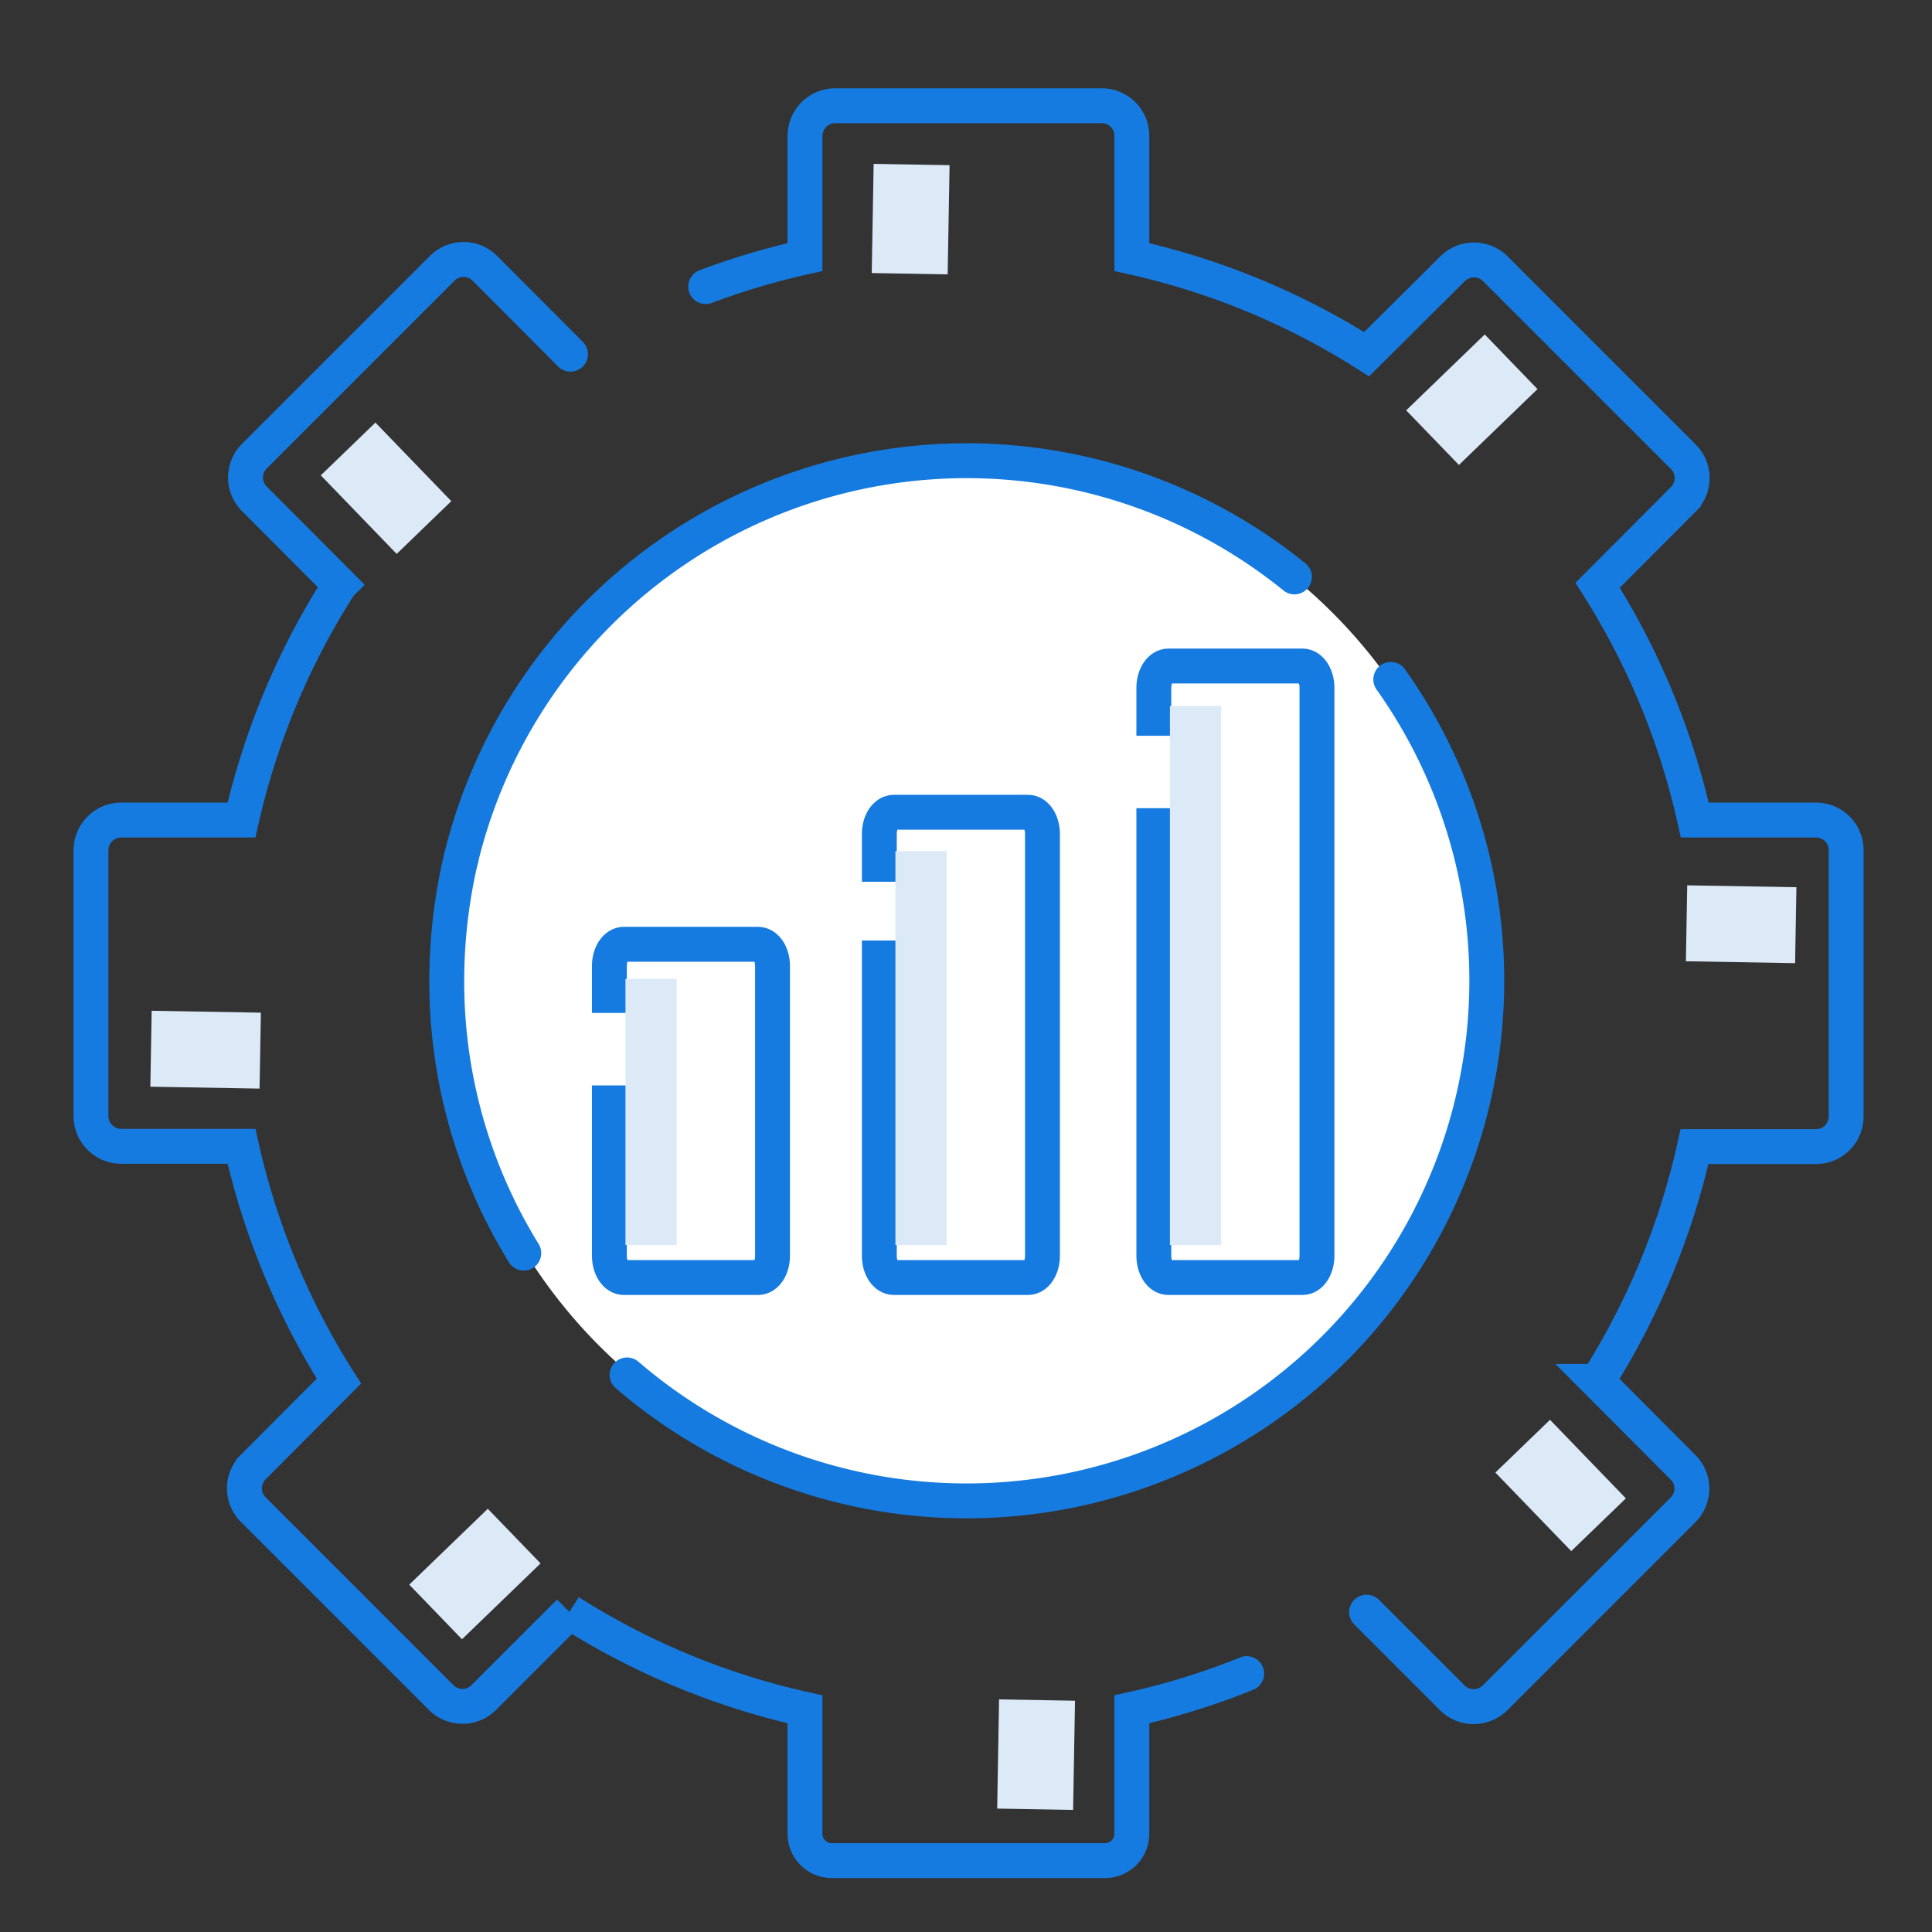 <svg xmlns="http://www.w3.org/2000/svg" viewBox="0 0 72 72"><rect x="0" y="0" width="72" height="72" fill="#333333" stroke="none"/><defs><style>.cls-1,.cls-5{fill:#fff;}.cls-2,.cls-3{fill:none;}.cls-3,.cls-5{stroke:#167be0;stroke-miterlimit:10;stroke-width:1.3px;}.cls-3{stroke-linecap:round;}.cls-4{fill:#dceaf8;}</style></defs><title>PrepareMarketDom-Icon_2</title><g id="Layer_2" data-name="Layer 2"><g id="Bound_Box" data-name="Bound Box"><circle class="cls-1" cx="36" cy="36.5" r="19.32"/><rect class="cls-2" width="72" height="72"/><path class="cls-3" d="M19.52,46.7a19.24,19.24,0,0,1-2.87-10.14A19.83,19.83,0,0,1,17.18,32"/><path class="cls-3" d="M51.83,25.32A19.39,19.39,0,0,1,23.37,51.24"/><path class="cls-3" d="M17.18,32A19.39,19.39,0,0,1,48.24,21.5"/><path class="cls-3" d="M21.26,13.2,18.07,10a1.12,1.12,0,0,0-1.59,0l-7,7a1.12,1.12,0,0,0,0,1.59l3.19,3.2A27.52,27.52,0,0,0,9,30.56H4.52a1.13,1.13,0,0,0-1.13,1.12V41.6a1.13,1.13,0,0,0,1.13,1.12H9a27.52,27.52,0,0,0,3.63,8.75l-3.19,3.2a1.12,1.12,0,0,0,0,1.59l7,7a1.12,1.12,0,0,0,1.59,0l3.19-3.19A27.46,27.46,0,0,0,30,63.7v4.64a1,1,0,0,0,1,1H41.18a1,1,0,0,0,1-1V63.7a26.9,26.9,0,0,0,4.28-1.33"/><path class="cls-3" d="M50.93,60.08l3.19,3.19a1.13,1.13,0,0,0,1.6,0l7-7a1.12,1.12,0,0,0,0-1.59l-3.19-3.2a27.5,27.5,0,0,0,3.62-8.75h4.51A1.12,1.12,0,0,0,68.8,41.6V31.68a1.12,1.12,0,0,0-1.13-1.12H63.16a27.5,27.5,0,0,0-3.62-8.75l3.19-3.2a1.12,1.12,0,0,0,0-1.59l-7-7a1.13,1.13,0,0,0-1.6,0L50.93,13.2a27.36,27.36,0,0,0-8.75-3.62V5.06a1.12,1.12,0,0,0-1.13-1.12H31.14A1.13,1.13,0,0,0,30,5.06V9.58a27.62,27.62,0,0,0-3.7,1.1"/><rect class="cls-4" x="32.52" y="6.13" width="2.83" height="4.07" transform="translate(0.15 -0.59) rotate(1)"/><rect class="cls-4" x="12.97" y="16.16" width="2.83" height="4.07" transform="translate(-8.6 15.1) rotate(-44)"/><rect class="cls-4" x="6.24" y="37.08" width="2.83" height="4.07" transform="translate(-31.58 46.09) rotate(-89)"/><rect class="cls-4" x="16.28" y="56.63" width="2.83" height="4.07" transform="translate(-12.21 112.14) rotate(-134)"/><rect class="cls-4" x="37.2" y="63.36" width="2.83" height="4.07" transform="translate(76.08 131.45) rotate(-179)"/><rect class="cls-4" x="56.75" y="53.33" width="2.83" height="4.07" transform="translate(138.46 54.78) rotate(136)"/><rect class="cls-4" x="63.48" y="32.41" width="2.83" height="4.07" transform="translate(100.46 -29.84) rotate(91)"/><rect class="cls-4" x="53.44" y="12.86" width="2.83" height="4.07" transform="translate(27.46 -34.91) rotate(46)"/><path class="cls-5" d="M22.71,37.75V36c0-.45.24-.81.54-.81h5c.3,0,.54.36.54.81V46.8c0,.45-.24.81-.54.81h-5c-.3,0-.54-.36-.54-.81V40.45"/><path class="cls-5" d="M32.77,32.86V31.08c0-.45.24-.81.54-.81h5c.3,0,.54.36.54.81V46.8c0,.45-.24.81-.54.81h-5c-.3,0-.54-.36-.54-.81V35.05"/><path class="cls-5" d="M43,27.42V25.63c0-.44.24-.81.54-.81h5c.3,0,.54.37.54.81V46.8c0,.45-.24.81-.54.81h-5c-.3,0-.54-.36-.54-.81V30.12"/><rect class="cls-4" x="43.6" y="26.31" width="1.91" height="20.09"/><rect class="cls-4" x="33.37" y="31.72" width="1.91" height="14.68"/><rect class="cls-4" x="23.31" y="36.48" width="1.91" height="9.92"/></g></g></svg>